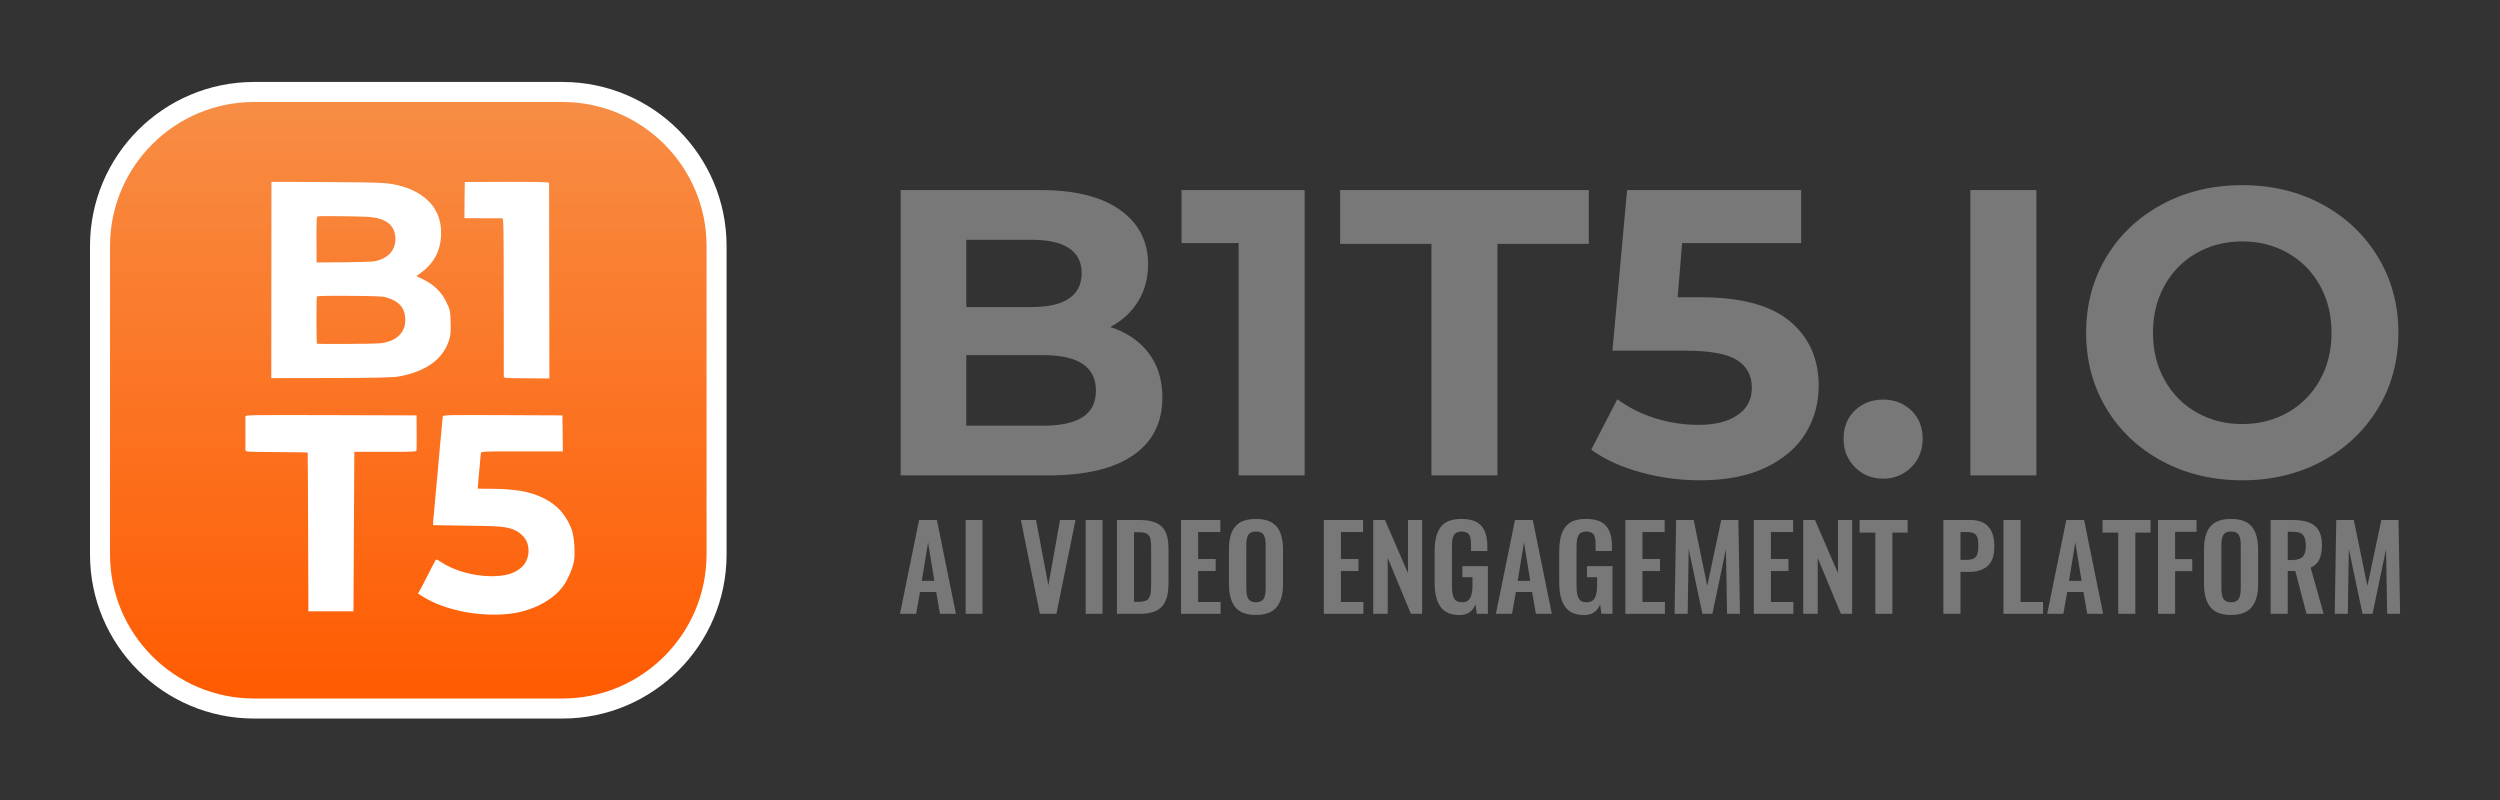 <svg xmlns="http://www.w3.org/2000/svg" xmlns:xlink="http://www.w3.org/1999/xlink" xmlns:serif="http://www.serif.com/" width="100%" height="100%" viewBox="0 0 500 160" xml:space="preserve" style="fill-rule:evenodd;clip-rule:evenodd;stroke-linecap:round;stroke-miterlimit:5;"><rect x="0" y="0" width="500" height="160" fill="#333333" stroke="none"/>    <g transform="matrix(0.913,0,0,0.913,20,18.393)">        <g>            <g>                <g transform="matrix(1.047,0,0,1.047,-4.186,-3.14)">                    <path d="M133,35.25L133,99.75C133,117.549 118.549,132 100.75,132L36.25,132C18.451,132 4,117.549 4,99.75L4,35.25C4,17.451 18.451,3 36.25,3L100.75,3C118.549,3 133,17.451 133,35.25Z" style="fill:url(#_Linear1);stroke:white;stroke-width:4.19px;"></path>                </g>                <g transform="matrix(2.374,0,0,2.374,-7.772,-47.778)">                    <g transform="matrix(0.008,0,0,-0.008,3.902,76.41)">                        <path d="M1899,5998C1899,5996 1898,5487 1898,4865L1897,3735L2516,3736C3095,3737 3303,3741 3375,3755C3693,3816 3882,3957 3951,4183C3965,4230 3968,4270 3966,4364C3963,4509 3960,4524 3913,4619C3862,4725 3770,4815 3656,4870L3570,4912L3628,4954C3788,5072 3863,5232 3855,5435C3852,5527 3831,5601 3787,5679C3717,5802 3570,5903 3398,5949C3245,5990 3210,5992 2548,5996C2191,5999 1900,5999 1899,5998ZM2996,5596C3207,5586 3316,5510 3328,5363C3340,5218 3248,5112 3084,5082C3056,5077 2895,5072 2726,5071L2420,5069L2419,5184C2417,5605 2416,5598 2443,5602C2473,5606 2872,5602 2996,5596ZM3220,4667C3373,4624 3443,4542 3443,4405C3443,4256 3337,4158 3155,4137C3093,4129 2431,4126 2424,4132C2417,4139 2416,4666 2423,4677C2427,4683 2575,4686 2797,4684C3090,4682 3176,4679 3220,4667Z" style="fill:white;fill-rule:nonzero;"></path>                    </g>                    <g transform="matrix(0.008,0,0,-0.008,3.902,76.41)">                        <path d="M4129,5997C4128,5996 4127,5902 4126,5787L4125,5580L4335,5579C4451,5578 4552,5578 4561,5579C4576,5581 4578,5508 4578,4678C4578,4181 4579,3766 4579,3755C4580,3735 4586,3734 4843,3733L5105,3731L5103,4853C5102,5470 5101,5980 5101,5987C5100,5996 4981,5999 4615,5999C4348,5998 4130,5998 4129,5997Z" style="fill:white;fill-rule:nonzero;"></path>                    </g>                    <g transform="matrix(0.008,0,0,-0.008,3.902,76.41)">                        <path d="M1599,3293C1598,3269 1598,2931 1599,2905C1600,2885 1606,2884 1957,2882C2153,2881 2315,2879 2317,2877C2318,2875 2321,2462 2322,1959L2325,1045L2845,1045L2855,2885L3212,2885C3526,2884 3569,2886 3572,2900C3574,2908 3575,3003 3574,3110L3573,3305L2587,3308C1647,3310 1600,3310 1599,3293Z" style="fill:white;fill-rule:nonzero;"></path>                    </g>                    <g transform="matrix(0.008,0,0,-0.008,3.902,76.41)">                        <path d="M3876,3293C3874,3283 3868,3235 3865,3186C3861,3137 3857,3088 3855,3076C3853,3065 3849,3019 3845,2975C3834,2839 3822,2706 3815,2635C3813,2613 3808,2566 3805,2530C3797,2436 3790,2362 3785,2310C3782,2285 3778,2234 3775,2195C3772,2157 3767,2106 3764,2083C3762,2059 3763,2040 3767,2039C3771,2039 3883,2037 4015,2035C4559,2029 4603,2025 4709,1980C4769,1954 4832,1889 4850,1834C4882,1737 4860,1629 4794,1563C4716,1486 4605,1450 4440,1450C4228,1450 3996,1516 3847,1619C3813,1642 3800,1646 3793,1637C3788,1631 3749,1555 3706,1470C3663,1385 3619,1301 3608,1283L3589,1251L3642,1217C3887,1061 4287,979 4630,1015C4899,1042 5151,1172 5270,1345C5319,1417 5367,1525 5386,1611C5407,1703 5391,1923 5358,2000C5352,2014 5342,2036 5336,2050C5318,2093 5264,2173 5229,2211C5106,2342 4913,2425 4685,2446C4570,2457 4534,2458 4407,2459L4278,2460L4285,2548C4289,2596 4293,2646 4295,2660C4297,2674 4302,2723 4305,2770C4308,2817 4313,2863 4316,2873C4321,2889 4352,2890 4791,2890L5260,2890L5258,3098L5255,3305L4568,3308C3917,3310 3881,3310 3876,3293Z" style="fill:white;fill-rule:nonzero;"></path>                    </g>                </g>            </g>        </g>        <g transform="matrix(0.893,0,0,0.893,337.471,83.996)">            <path d="M-130.1,-36.4C-126.1,-35.133 -122.967,-33.017 -120.7,-30.05C-118.433,-27.083 -117.3,-23.433 -117.3,-19.1C-117.3,-12.967 -119.683,-8.25 -124.45,-4.95C-129.217,-1.65 -136.167,0 -145.3,0L-181.5,0L-181.5,-70L-147.3,-70C-138.767,-70 -132.217,-68.367 -127.65,-65.1C-123.083,-61.833 -120.8,-57.4 -120.8,-51.8C-120.8,-48.4 -121.617,-45.367 -123.25,-42.7C-124.883,-40.033 -127.167,-37.933 -130.1,-36.4ZM-149.3,-57.8L-165.4,-57.8L-165.4,-41.3L-149.3,-41.3C-145.3,-41.3 -142.267,-42 -140.2,-43.4C-138.133,-44.8 -137.1,-46.867 -137.1,-49.6C-137.1,-52.333 -138.133,-54.383 -140.2,-55.75C-142.267,-57.117 -145.3,-57.8 -149.3,-57.8ZM-146.5,-12.2C-142.233,-12.2 -139.017,-12.9 -136.85,-14.3C-134.683,-15.7 -133.6,-17.867 -133.6,-20.8C-133.6,-26.6 -137.9,-29.5 -146.5,-29.5L-165.4,-29.5L-165.4,-12.2L-146.5,-12.2ZM-112.6,-70L-82.4,-70L-82.4,0L-98.6,0L-98.6,-57L-112.6,-57L-112.6,-70ZM-51.3,0L-51.3,-56.8L-73.7,-56.8L-73.7,-70L-12.7,-70L-12.7,-56.8L-35.1,-56.8L-35.1,0L-51.3,0ZM14.8,-43.7C24.667,-43.7 31.95,-41.733 36.65,-37.8C41.35,-33.867 43.7,-28.6 43.7,-22C43.7,-17.733 42.633,-13.85 40.5,-10.35C38.367,-6.85 35.117,-4.05 30.75,-1.95C26.383,0.15 21,1.2 14.6,1.2C9.667,1.2 4.817,0.55 0.05,-0.75C-4.717,-2.05 -8.767,-3.9 -12.1,-6.3L-5.7,-18.7C-3.033,-16.7 0.033,-15.15 3.5,-14.05C6.967,-12.95 10.533,-12.4 14.2,-12.4C18.267,-12.4 21.467,-13.2 23.8,-14.8C26.133,-16.4 27.3,-18.633 27.3,-21.5C27.3,-24.5 26.083,-26.767 23.65,-28.3C21.217,-29.833 17,-30.6 11,-30.6L-6.9,-30.6L-3.3,-70L39.4,-70L39.4,-57L10.2,-57L9.1,-43.7L14.8,-43.7ZM59.5,0.8C56.767,0.8 54.467,-0.133 52.6,-2C50.733,-3.867 49.8,-6.2 49.8,-9C49.8,-11.867 50.733,-14.183 52.6,-15.95C54.467,-17.717 56.767,-18.6 59.5,-18.6C62.233,-18.6 64.533,-17.717 66.4,-15.95C68.267,-14.183 69.2,-11.867 69.2,-9C69.2,-6.2 68.267,-3.867 66.4,-2C64.533,-0.133 62.233,0.8 59.5,0.8ZM80.9,0L80.9,-70L97.1,-70L97.1,0L80.9,0ZM147.6,1.2C140.333,1.2 133.783,-0.367 127.95,-3.5C122.117,-6.633 117.55,-10.95 114.25,-16.45C110.95,-21.95 109.3,-28.133 109.3,-35C109.3,-41.867 110.95,-48.05 114.25,-53.55C117.55,-59.05 122.117,-63.367 127.95,-66.5C133.783,-69.633 140.333,-71.2 147.6,-71.2C154.867,-71.2 161.4,-69.633 167.2,-66.5C173,-63.367 177.567,-59.05 180.9,-53.55C184.233,-48.05 185.9,-41.867 185.9,-35C185.9,-28.133 184.233,-21.95 180.9,-16.45C177.567,-10.95 173,-6.633 167.2,-3.5C161.4,-0.367 154.867,1.2 147.6,1.2ZM147.6,-12.6C151.733,-12.6 155.467,-13.55 158.8,-15.45C162.133,-17.35 164.75,-20 166.65,-23.4C168.55,-26.8 169.5,-30.667 169.5,-35C169.5,-39.333 168.55,-43.2 166.65,-46.6C164.75,-50 162.133,-52.65 158.8,-54.55C155.467,-56.45 151.733,-57.4 147.6,-57.4C143.467,-57.4 139.733,-56.45 136.4,-54.55C133.067,-52.65 130.45,-50 128.55,-46.6C126.65,-43.2 125.7,-39.333 125.7,-35C125.7,-30.667 126.65,-26.8 128.55,-23.4C130.45,-20 133.067,-17.35 136.4,-15.45C139.733,-13.55 143.467,-12.6 147.6,-12.6Z" style="fill:rgb(120,120,120);fill-rule:nonzero;"></path>            <g transform="matrix(2.369,0,0,2.369,-844.986,-219.538)">                <path d="M282.257,103.593L283.558,103.593L282.908,99.602L282.257,103.593ZM280.001,107.003L281.976,97.288L283.822,97.288L285.79,107.003L284.144,107.003L283.751,104.747L282.07,104.747L281.671,107.003L280.001,107.003Z" style="fill:rgb(120,120,120);fill-rule:nonzero;"></path>                <rect x="286.798" y="97.288" width="1.746" height="9.715" style="fill:rgb(120,120,120);"></rect>                <path d="M294.486,107.003L292.517,97.288L294.087,97.288L295.365,104.05L296.572,97.288L298.177,97.288L296.197,107.003L294.486,107.003Z" style="fill:rgb(120,120,120);fill-rule:nonzero;"></path>                <rect x="299.226" y="97.288" width="1.746" height="9.715" style="fill:rgb(120,120,120);"></rect>                <path d="M302.466,107.003L302.466,97.288L304.728,97.288C305.314,97.288 305.804,97.347 306.199,97.464C306.593,97.581 306.91,97.767 307.148,98.02C307.386,98.274 307.555,98.586 307.655,98.955C307.754,99.324 307.804,99.778 307.804,100.317L307.804,103.821C307.804,104.376 307.753,104.847 307.652,105.233C307.55,105.62 307.383,105.948 307.151,106.218C306.918,106.487 306.609,106.685 306.222,106.812C305.835,106.939 305.361,107.003 304.798,107.003L302.466,107.003ZM304.236,105.761L304.74,105.761C304.915,105.761 305.07,105.745 305.203,105.714C305.335,105.683 305.447,105.645 305.537,105.602C305.626,105.56 305.702,105.489 305.762,105.392C305.823,105.294 305.869,105.204 305.9,105.122C305.931,105.04 305.954,104.916 305.97,104.75C305.986,104.584 305.996,104.442 305.999,104.325C306.003,104.208 306.005,104.034 306.005,103.804L306.005,100.253C306.005,100.022 306.001,99.837 305.994,99.696C305.986,99.556 305.967,99.414 305.938,99.271C305.909,99.129 305.866,99.019 305.809,98.94C305.752,98.862 305.677,98.791 305.583,98.727C305.49,98.662 305.372,98.617 305.232,98.592C305.091,98.566 304.921,98.554 304.722,98.554L304.236,98.554L304.236,105.761Z" style="fill:rgb(120,120,120);fill-rule:nonzero;"></path>                <path d="M309.105,107.003L309.105,97.288L313.171,97.288L313.171,98.536L310.874,98.536L310.874,101.325L312.691,101.325L312.691,102.573L310.874,102.573L310.874,105.778L313.201,105.778L313.201,107.003L309.105,107.003Z" style="fill:rgb(120,120,120);fill-rule:nonzero;"></path>                <path d="M316.863,107.12C315.863,107.12 315.146,106.849 314.712,106.306C314.279,105.763 314.062,104.968 314.062,103.921L314.062,100.335C314.062,99.819 314.111,99.372 314.208,98.993C314.306,98.614 314.463,98.286 314.68,98.009C314.897,97.731 315.187,97.523 315.55,97.385C315.913,97.246 316.351,97.177 316.863,97.177C317.859,97.177 318.575,97.444 319.01,97.979C319.446,98.515 319.663,99.3 319.663,100.335L319.663,103.921C319.663,104.429 319.614,104.875 319.514,105.26C319.414,105.644 319.256,105.978 319.039,106.262C318.823,106.545 318.533,106.759 318.169,106.903C317.806,107.048 317.371,107.12 316.863,107.12ZM316.417,105.731C316.542,105.782 316.691,105.808 316.863,105.808C317.035,105.808 317.181,105.782 317.302,105.731C317.423,105.681 317.52,105.614 317.592,105.532C317.664,105.45 317.721,105.343 317.762,105.21C317.803,105.077 317.83,104.944 317.844,104.811C317.858,104.679 317.865,104.52 317.865,104.337L317.865,99.925C317.865,99.69 317.853,99.495 317.829,99.339C317.806,99.183 317.76,99.035 317.692,98.896C317.623,98.758 317.521,98.654 317.384,98.586C317.247,98.518 317.074,98.483 316.863,98.483C316.652,98.483 316.477,98.518 316.338,98.586C316.2,98.654 316.097,98.758 316.031,98.896C315.964,99.035 315.919,99.183 315.896,99.339C315.872,99.495 315.861,99.69 315.861,99.925L315.861,104.337C315.861,104.52 315.868,104.679 315.881,104.811C315.895,104.944 315.922,105.077 315.963,105.21C316.004,105.343 316.06,105.45 316.13,105.532C316.201,105.614 316.296,105.681 316.417,105.731Z" style="fill:rgb(120,120,120);fill-rule:nonzero;"></path>                <path d="M323.888,107.003L323.888,97.288L327.954,97.288L327.954,98.536L325.658,98.536L325.658,101.325L327.474,101.325L327.474,102.573L325.658,102.573L325.658,105.778L327.984,105.778L327.984,107.003L323.888,107.003Z" style="fill:rgb(120,120,120);fill-rule:nonzero;"></path>                <path d="M329.003,107.003L329.003,97.288L330.222,97.288L332.601,102.79L332.601,97.288L334.066,97.288L334.066,107.003L332.906,107.003L330.503,101.22L330.503,107.003L329.003,107.003Z" style="fill:rgb(120,120,120);fill-rule:nonzero;"></path>                <path d="M337.951,107.132C337.033,107.132 336.371,106.845 335.967,106.27C335.563,105.696 335.361,104.86 335.361,103.763L335.361,100.599C335.361,100.04 335.405,99.559 335.493,99.154C335.58,98.75 335.728,98.395 335.935,98.091C336.142,97.786 336.427,97.558 336.79,97.405C337.154,97.253 337.599,97.177 338.126,97.177C339.087,97.177 339.777,97.412 340.195,97.883C340.613,98.353 340.822,99.067 340.822,100.024L340.822,100.499L339.128,100.499L339.128,99.995C339.128,99.78 339.123,99.604 339.114,99.468C339.104,99.331 339.08,99.193 339.043,99.055C339.006,98.916 338.953,98.81 338.882,98.735C338.812,98.661 338.716,98.601 338.595,98.554C338.474,98.507 338.326,98.483 338.15,98.483C338.017,98.483 337.899,98.5 337.795,98.533C337.692,98.566 337.605,98.607 337.535,98.656C337.464,98.705 337.405,98.774 337.356,98.864C337.307,98.954 337.27,99.041 337.245,99.125C337.219,99.209 337.2,99.317 337.186,99.45C337.172,99.583 337.163,99.7 337.16,99.802C337.156,99.903 337.154,100.034 337.154,100.194L337.154,104.114C337.154,104.7 337.226,105.129 337.371,105.4C337.515,105.672 337.79,105.808 338.197,105.808C338.408,105.808 338.584,105.768 338.727,105.687C338.87,105.607 338.981,105.486 339.061,105.324C339.141,105.162 339.198,104.977 339.231,104.768C339.264,104.559 339.281,104.306 339.281,104.009L339.281,103.212L338.232,103.212L338.232,102.069L340.874,102.069L340.874,107.003L339.726,107.003L339.597,106.019C339.304,106.761 338.755,107.132 337.951,107.132Z" style="fill:rgb(120,120,120);fill-rule:nonzero;"></path>                <path d="M343.962,103.593L345.263,103.593L344.613,99.602L343.962,103.593ZM341.706,107.003L343.681,97.288L345.527,97.288L347.496,107.003L345.849,107.003L345.456,104.747L343.775,104.747L343.376,107.003L341.706,107.003Z" style="fill:rgb(120,120,120);fill-rule:nonzero;"></path>                <path d="M350.853,107.132C349.935,107.132 349.274,106.845 348.87,106.27C348.465,105.696 348.263,104.86 348.263,103.763L348.263,100.599C348.263,100.04 348.307,99.559 348.395,99.154C348.483,98.75 348.63,98.395 348.837,98.091C349.044,97.786 349.329,97.558 349.693,97.405C350.056,97.253 350.501,97.177 351.029,97.177C351.99,97.177 352.679,97.412 353.097,97.883C353.515,98.353 353.724,99.067 353.724,100.024L353.724,100.499L352.031,100.499L352.031,99.995C352.031,99.78 352.026,99.604 352.016,99.468C352.006,99.331 351.983,99.193 351.946,99.055C351.909,98.916 351.855,98.81 351.785,98.735C351.714,98.661 351.619,98.601 351.497,98.554C351.376,98.507 351.228,98.483 351.052,98.483C350.919,98.483 350.801,98.5 350.698,98.533C350.594,98.566 350.507,98.607 350.437,98.656C350.367,98.705 350.307,98.774 350.258,98.864C350.209,98.954 350.172,99.041 350.147,99.125C350.121,99.209 350.102,99.317 350.088,99.45C350.075,99.583 350.066,99.7 350.062,99.802C350.058,99.903 350.056,100.034 350.056,100.194L350.056,104.114C350.056,104.7 350.128,105.129 350.273,105.4C350.417,105.672 350.693,105.808 351.099,105.808C351.31,105.808 351.487,105.768 351.629,105.687C351.772,105.607 351.883,105.486 351.963,105.324C352.043,105.162 352.1,104.977 352.133,104.768C352.166,104.559 352.183,104.306 352.183,104.009L352.183,103.212L351.134,103.212L351.134,102.069L353.777,102.069L353.777,107.003L352.628,107.003L352.499,106.019C352.206,106.761 351.658,107.132 350.853,107.132Z" style="fill:rgb(120,120,120);fill-rule:nonzero;"></path>                <path d="M355.113,107.003L355.113,97.288L359.179,97.288L359.179,98.536L356.882,98.536L356.882,101.325L358.699,101.325L358.699,102.573L356.882,102.573L356.882,105.778L359.208,105.778L359.208,107.003L355.113,107.003Z" style="fill:rgb(120,120,120);fill-rule:nonzero;"></path>                <path d="M360.21,107.003L360.369,97.288L362.185,97.288L363.591,104.114L365.038,97.288L366.814,97.288L366.978,107.003L365.642,107.003L365.525,100.311L364.124,107.003L363.087,107.003L361.669,100.288L361.564,107.003L360.21,107.003Z" style="fill:rgb(120,120,120);fill-rule:nonzero;"></path>                <path d="M368.413,107.003L368.413,97.288L372.48,97.288L372.48,98.536L370.183,98.536L370.183,101.325L371.999,101.325L371.999,102.573L370.183,102.573L370.183,105.778L372.509,105.778L372.509,107.003L368.413,107.003Z" style="fill:rgb(120,120,120);fill-rule:nonzero;"></path>                <path d="M373.529,107.003L373.529,97.288L374.747,97.288L377.126,102.79L377.126,97.288L378.591,97.288L378.591,107.003L377.431,107.003L375.029,101.22L375.029,107.003L373.529,107.003Z" style="fill:rgb(120,120,120);fill-rule:nonzero;"></path>                <path d="M380.994,107.003L380.994,98.595L379.365,98.595L379.365,97.288L384.339,97.288L384.339,98.595L382.763,98.595L382.763,107.003L380.994,107.003Z" style="fill:rgb(120,120,120);fill-rule:nonzero;"></path>                <path d="M389.812,101.419L390.38,101.419C390.88,101.419 391.218,101.32 391.394,101.123C391.57,100.926 391.658,100.563 391.658,100.036C391.658,99.735 391.646,99.503 391.622,99.339C391.599,99.175 391.544,99.025 391.458,98.891C391.372,98.756 391.245,98.663 391.075,98.612C390.905,98.561 390.675,98.536 390.386,98.536L389.812,98.536L389.812,101.419ZM388.042,107.003L388.042,97.288L390.837,97.288C392.494,97.288 393.322,98.208 393.322,100.048C393.322,100.95 393.095,101.611 392.642,102.031C392.189,102.451 391.55,102.661 390.726,102.661L389.812,102.661L389.812,107.003L388.042,107.003Z" style="fill:rgb(120,120,120);fill-rule:nonzero;"></path>                <path d="M394.265,107.003L394.265,97.288L396.035,97.288L396.035,105.778L398.361,105.778L398.361,107.003L394.265,107.003Z" style="fill:rgb(120,120,120);fill-rule:nonzero;"></path>                <path d="M401.05,103.593L402.351,103.593L401.701,99.602L401.05,103.593ZM398.794,107.003L400.769,97.288L402.615,97.288L404.583,107.003L402.937,107.003L402.544,104.747L400.863,104.747L400.464,107.003L398.794,107.003Z" style="fill:rgb(120,120,120);fill-rule:nonzero;"></path>                <path d="M406.148,107.003L406.148,98.595L404.519,98.595L404.519,97.288L409.494,97.288L409.494,98.595L407.917,98.595L407.917,107.003L406.148,107.003Z" style="fill:rgb(120,120,120);fill-rule:nonzero;"></path>                <path d="M410.267,107.003L410.267,97.288L414.257,97.288L414.257,98.513L412.037,98.513L412.037,101.337L413.812,101.337L413.812,102.585L412.037,102.585L412.037,107.003L410.267,107.003Z" style="fill:rgb(120,120,120);fill-rule:nonzero;"></path>                <path d="M417.831,107.12C416.831,107.12 416.115,106.849 415.681,106.306C415.247,105.763 415.031,104.968 415.031,103.921L415.031,100.335C415.031,99.819 415.079,99.372 415.177,98.993C415.275,98.614 415.432,98.286 415.649,98.009C415.866,97.731 416.156,97.523 416.519,97.385C416.882,97.246 417.32,97.177 417.831,97.177C418.828,97.177 419.543,97.444 419.979,97.979C420.414,98.515 420.632,99.3 420.632,100.335L420.632,103.921C420.632,104.429 420.582,104.875 420.483,105.26C420.383,105.644 420.225,105.978 420.008,106.262C419.791,106.545 419.501,106.759 419.138,106.903C418.775,107.048 418.339,107.12 417.831,107.12ZM417.386,105.731C417.511,105.782 417.66,105.808 417.831,105.808C418.003,105.808 418.15,105.782 418.271,105.731C418.392,105.681 418.489,105.614 418.561,105.532C418.633,105.45 418.69,105.343 418.731,105.21C418.772,105.077 418.799,104.944 418.813,104.811C418.827,104.679 418.833,104.52 418.833,104.337L418.833,99.925C418.833,99.69 418.822,99.495 418.798,99.339C418.775,99.183 418.729,99.035 418.661,98.896C418.592,98.758 418.49,98.654 418.353,98.586C418.216,98.518 418.042,98.483 417.831,98.483C417.621,98.483 417.446,98.518 417.307,98.586C417.168,98.654 417.066,98.758 416.999,98.896C416.933,99.035 416.888,99.183 416.865,99.339C416.841,99.495 416.829,99.69 416.829,99.925L416.829,104.337C416.829,104.52 416.836,104.679 416.85,104.811C416.864,104.944 416.891,105.077 416.932,105.21C416.973,105.343 417.029,105.45 417.099,105.532C417.169,105.614 417.265,105.681 417.386,105.731Z" style="fill:rgb(120,120,120);fill-rule:nonzero;"></path>                <path d="M423.697,101.436L424.124,101.436C424.648,101.436 425.02,101.325 425.241,101.102C425.461,100.88 425.572,100.499 425.572,99.96C425.572,99.44 425.476,99.068 425.285,98.844C425.093,98.619 424.742,98.507 424.23,98.507L423.697,98.507L423.697,101.436ZM421.927,107.003L421.927,97.288L424.154,97.288C424.665,97.288 425.105,97.33 425.472,97.414C425.839,97.498 426.159,97.639 426.43,97.836C426.702,98.033 426.905,98.301 427.039,98.639C427.174,98.977 427.242,99.39 427.242,99.878C427.242,100.487 427.151,100.985 426.969,101.372C426.788,101.759 426.488,102.04 426.07,102.216L427.417,107.003L425.642,107.003L424.482,102.567L423.697,102.567L423.697,107.003L421.927,107.003Z" style="fill:rgb(120,120,120);fill-rule:nonzero;"></path>                <path d="M428.566,107.003L428.724,97.288L430.54,97.288L431.947,104.114L433.394,97.288L435.169,97.288L435.333,107.003L433.997,107.003L433.88,100.311L432.48,107.003L431.443,107.003L430.025,100.288L429.919,107.003L428.566,107.003Z" style="fill:rgb(120,120,120);fill-rule:nonzero;"></path>            </g>        </g>    </g>    <defs>        <linearGradient id="_Linear1" x1="0" y1="0" x2="1" y2="0" gradientUnits="userSpaceOnUse" gradientTransform="matrix(7.89897e-15,-129,129,7.89897e-15,68.5,132)"><stop offset="0" style="stop-color:rgb(255,90,0);stop-opacity:1"></stop><stop offset="1" style="stop-color:rgb(247,142,70);stop-opacity:1"></stop></linearGradient>    </defs></svg>